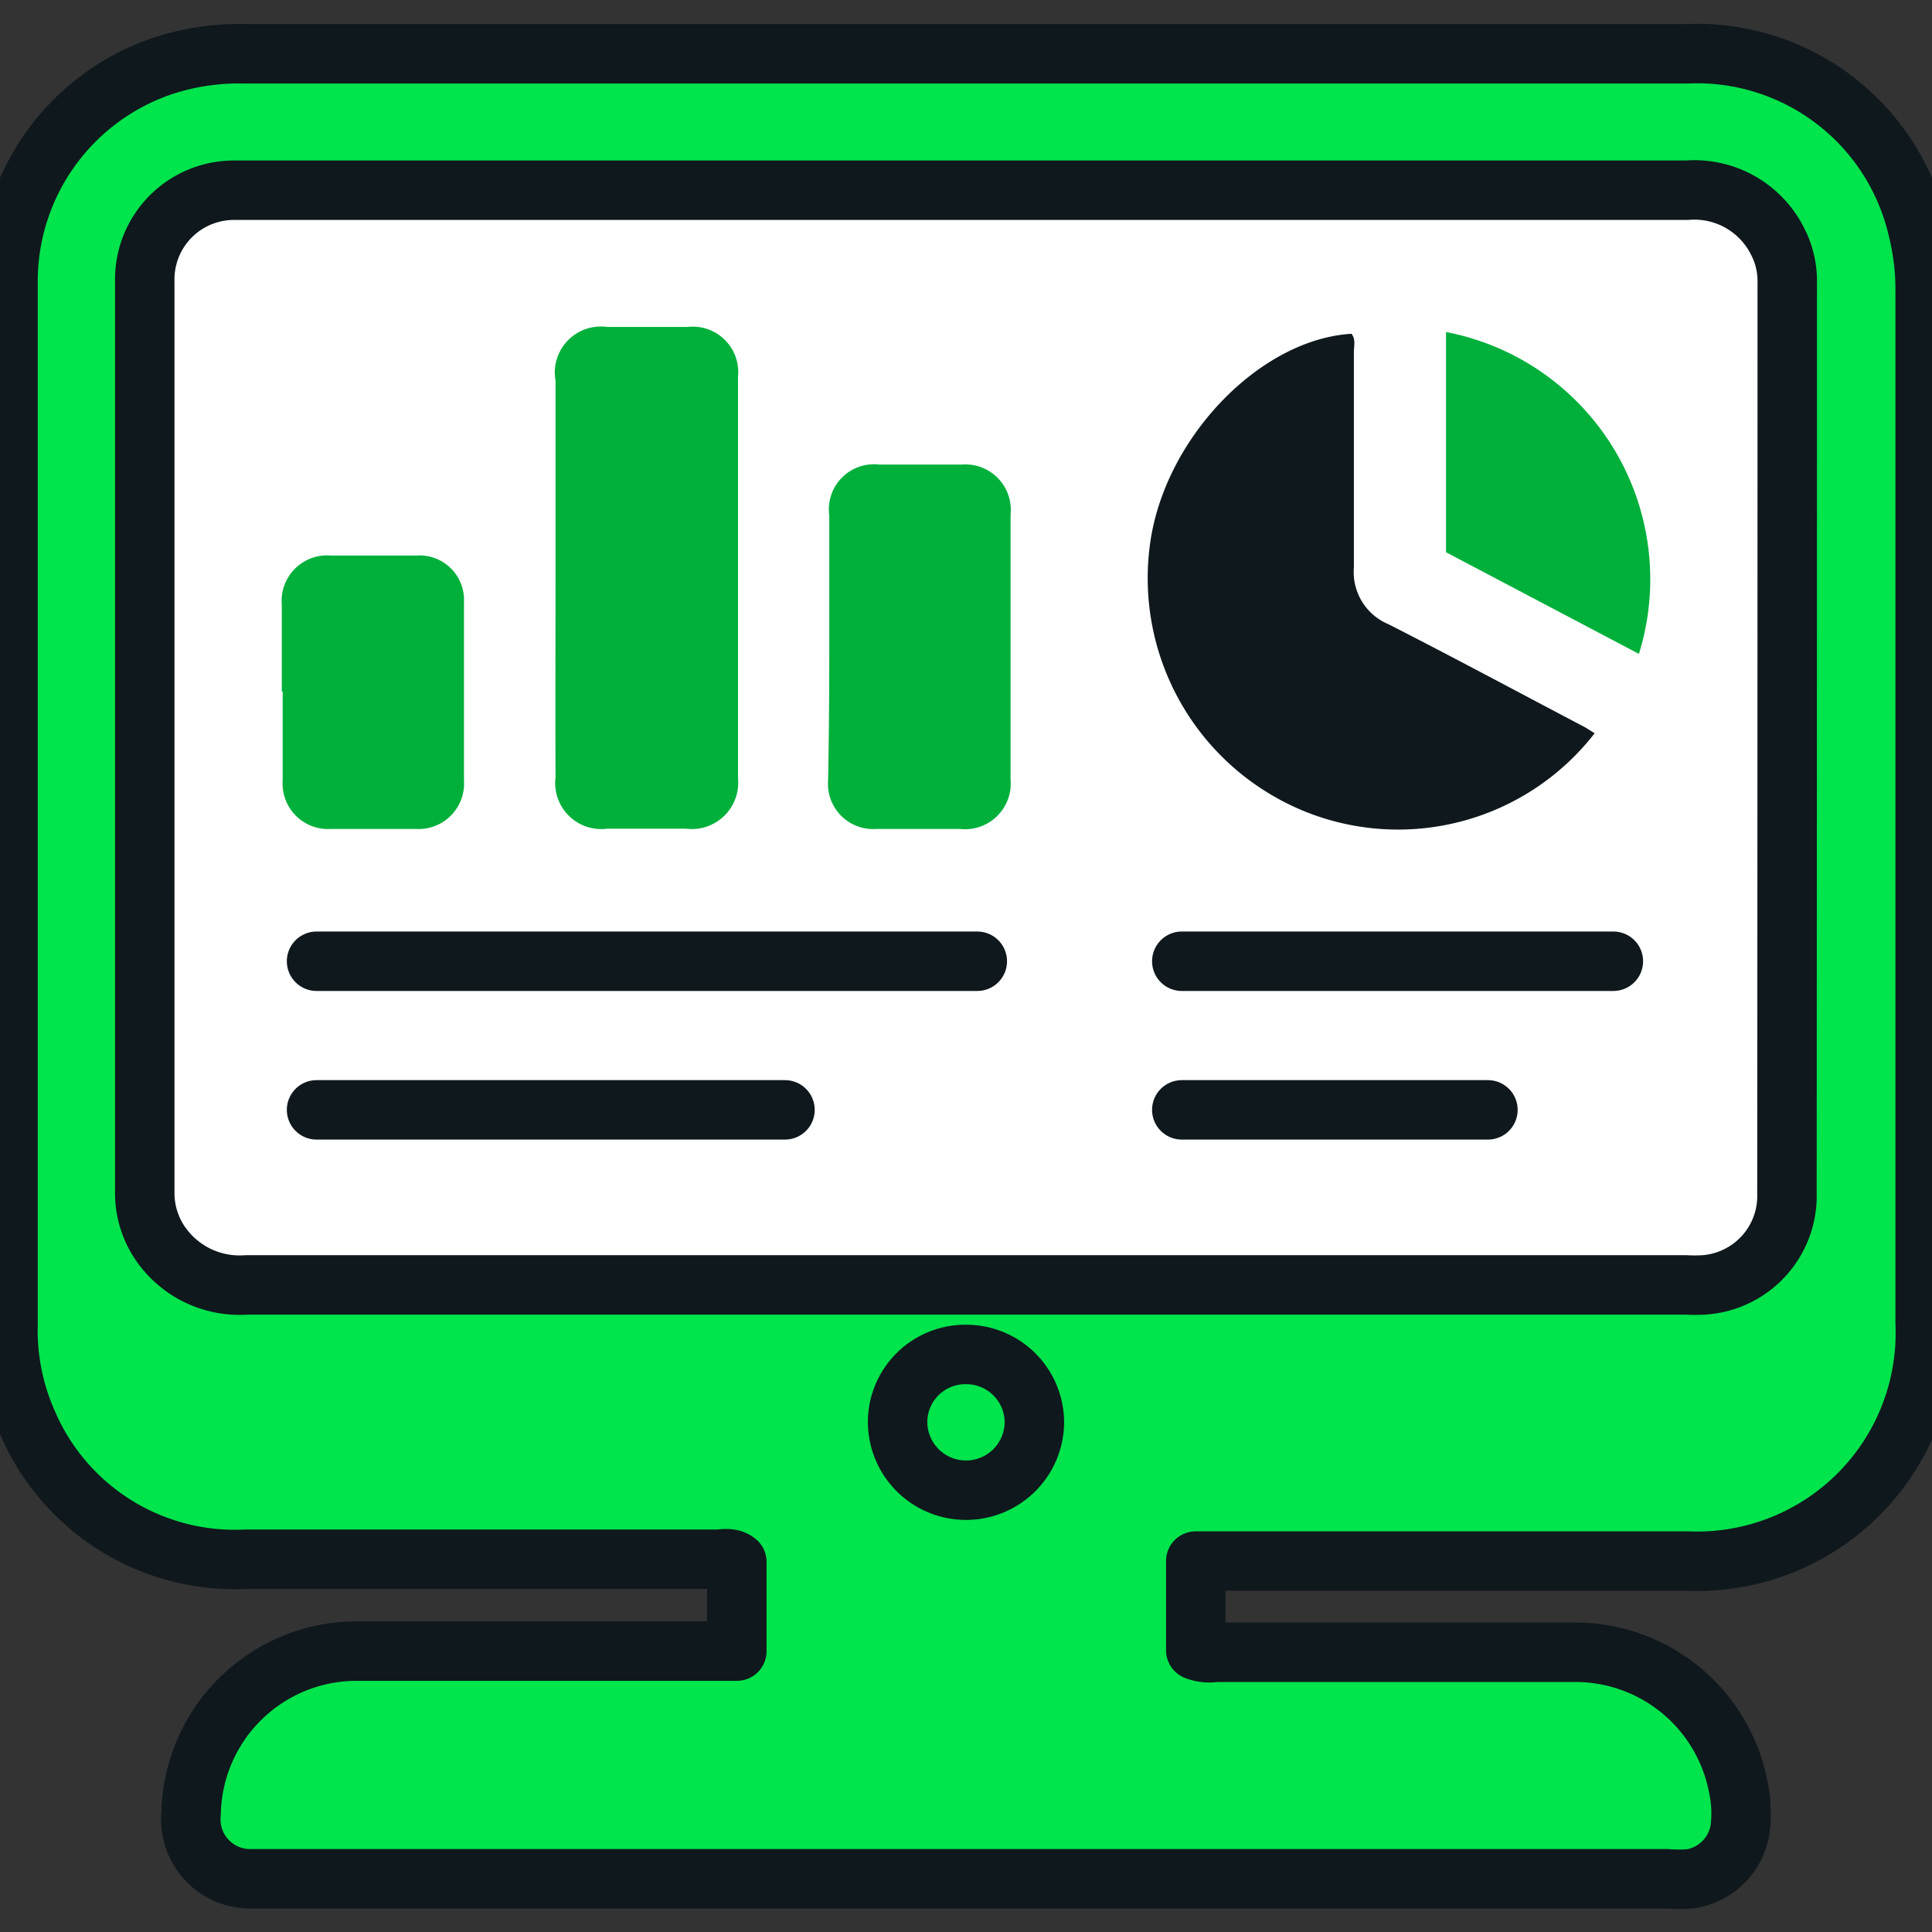 <svg xmlns="http://www.w3.org/2000/svg" id="Layer_1" data-name="Layer 1" viewBox="0 0 65 65"><rect x="0" y="0" width="65" height="65" fill="#333333" stroke="none"/><defs><style>.cls-1{fill:#fff;}.cls-2{fill:#00e44c;}.cls-3,.cls-4{fill:none;}.cls-4{stroke:#0f181d;stroke-linecap:round;stroke-linejoin:round;stroke-width:2px;}.cls-5{fill:#0f181d;}.cls-6{fill:#00b03b;}</style></defs><title>Main</title><rect class="cls-1" x="4.38" y="6.21" width="55.68" height="37.24"></rect><path class="cls-2" d="M40.2,52.46v3a1.24,1.24,0,0,0,.65.07c4,0,8,0,12,0a5.58,5.58,0,0,1,5.6,4.52,4.26,4.26,0,0,1,.07,1.38,2,2,0,0,1-1.67,1.72,5.29,5.29,0,0,1-.8,0H8.48A2,2,0,0,1,6.43,61a5.57,5.57,0,0,1,5.5-5.45c4.07,0,8.14,0,12.2,0h.66v-3c-.21-.17-.47-.09-.71-.09-5.27,0-10.55,0-15.83,0A7.59,7.59,0,0,1,.94,47.9a7.68,7.68,0,0,1-.68-3.35q0-8.2,0-16.4,0-9.3,0-18.59A7.65,7.65,0,0,1,5.41,2.24a8.19,8.19,0,0,1,2.82-.43H56.75a7.62,7.62,0,0,1,7.77,5.9,8.39,8.39,0,0,1,.22,2.06q0,17.36,0,34.7a7.68,7.68,0,0,1-8,8H40.2Zm-7.68-46H9.68c-.61,0-1.23,0-1.84,0a3,3,0,0,0-3,3.05q0,15.33,0,30.67a3,3,0,0,0,.57,1.78,3.23,3.23,0,0,0,2.84,1.33H56.73a5.62,5.62,0,0,0,.58,0,3,3,0,0,0,2.81-3.09q0-15.3,0-30.61a2.9,2.9,0,0,0-.32-1.39,3.13,3.13,0,0,0-3.06-1.73Zm7.68,46v3a1.24,1.24,0,0,0,.65.07c4,0,8,0,12,0a5.58,5.58,0,0,1,5.6,4.52,4.26,4.26,0,0,1,.07,1.38,2,2,0,0,1-1.67,1.72,5.29,5.29,0,0,1-.8,0H8.48A2,2,0,0,1,6.43,61a5.57,5.57,0,0,1,5.5-5.45c4.07,0,8.14,0,12.2,0h.66v-3c-.21-.17-.47-.09-.71-.09-5.27,0-10.55,0-15.83,0A7.59,7.59,0,0,1,.94,47.9a7.68,7.68,0,0,1-.68-3.35q0-8.2,0-16.4,0-9.3,0-18.59A7.65,7.65,0,0,1,5.41,2.24a8.19,8.19,0,0,1,2.82-.43H56.75a7.62,7.62,0,0,1,7.77,5.9,8.39,8.39,0,0,1,.22,2.06q0,17.36,0,34.7a7.68,7.68,0,0,1-8,8H40.2Zm-7.68-46H9.68c-.61,0-1.23,0-1.84,0a3,3,0,0,0-3,3.05q0,15.33,0,30.67a3,3,0,0,0,.57,1.78,3.23,3.23,0,0,0,2.84,1.33H56.73a5.62,5.62,0,0,0,.58,0,3,3,0,0,0,2.81-3.09q0-15.3,0-30.61a2.9,2.9,0,0,0-.32-1.39,3.13,3.13,0,0,0-3.06-1.73Zm7.68,46v3a1.24,1.24,0,0,0,.65.07c4,0,8,0,12,0a5.58,5.58,0,0,1,5.6,4.52,4.26,4.26,0,0,1,.07,1.38,2,2,0,0,1-1.67,1.72,5.29,5.29,0,0,1-.8,0H8.48A2,2,0,0,1,6.43,61a5.57,5.57,0,0,1,5.5-5.45c4.07,0,8.14,0,12.2,0h.66v-3c-.21-.17-.47-.09-.71-.09-5.27,0-10.55,0-15.83,0A7.59,7.59,0,0,1,.94,47.9a7.68,7.68,0,0,1-.68-3.35q0-8.2,0-16.4,0-9.3,0-18.59A7.65,7.65,0,0,1,5.41,2.24a8.19,8.19,0,0,1,2.82-.43H56.75a7.62,7.62,0,0,1,7.77,5.9,8.39,8.39,0,0,1,.22,2.06q0,17.36,0,34.7a7.68,7.68,0,0,1-8,8H40.2Zm-7.68-46H9.68c-.61,0-1.23,0-1.84,0a3,3,0,0,0-3,3.05q0,15.33,0,30.67a3,3,0,0,0,.57,1.78,3.23,3.23,0,0,0,2.84,1.33H56.73a5.62,5.62,0,0,0,.58,0,3,3,0,0,0,2.81-3.09q0-15.3,0-30.61a2.9,2.9,0,0,0-.32-1.39,3.13,3.13,0,0,0-3.06-1.73Zm0,39.15a2.28,2.28,0,0,0-2.35,2.19,2.3,2.3,0,1,0,4.6.15A2.29,2.29,0,0,0,32.55,45.57Z"></path><path class="cls-3" d="M56.75,6.41H9.68c-.61,0-1.23,0-1.84,0a3,3,0,0,0-3,3.05q0,15.33,0,30.67a3,3,0,0,0,.57,1.78,3.23,3.23,0,0,0,2.84,1.33H56.73a5.62,5.62,0,0,0,.58,0,3,3,0,0,0,2.81-3.09q0-15.3,0-30.61a2.9,2.9,0,0,0-.32-1.39A3.13,3.13,0,0,0,56.75,6.41Z"></path><path class="cls-4" d="M32.55,45.57a2.28,2.28,0,0,0-2.35,2.19,2.3,2.3,0,1,0,4.6.15A2.29,2.29,0,0,0,32.55,45.57Z"></path><path class="cls-4" d="M64.52,7.71a7.62,7.62,0,0,0-7.77-5.9H8.23a8.19,8.19,0,0,0-2.82.43A7.65,7.65,0,0,0,.27,9.56q0,9.28,0,18.59,0,8.19,0,16.4A7.68,7.68,0,0,0,.94,47.9a7.59,7.59,0,0,0,7.31,4.56c5.28,0,10.56,0,15.83,0,.24,0,.5-.08.71.09v3h-.66c-4.06,0-8.13,0-12.2,0A5.57,5.57,0,0,0,6.43,61a2,2,0,0,0,2.05,2.21h47.6a5.29,5.29,0,0,0,.8,0,2,2,0,0,0,1.67-1.72,4.26,4.26,0,0,0-.07-1.38,5.58,5.58,0,0,0-5.6-4.52c-4,0-8,0-12,0a1.24,1.24,0,0,1-.65-.07v-3H56.77a7.68,7.68,0,0,0,8-8q0-17.35,0-34.7A8.39,8.39,0,0,0,64.52,7.71Zm-4.4,32.43a3,3,0,0,1-2.81,3.09,5.62,5.62,0,0,1-.58,0H8.28a3.23,3.23,0,0,1-2.84-1.33,3,3,0,0,1-.57-1.78q0-15.33,0-30.67a3,3,0,0,1,3-3.05c.61,0,1.23,0,1.84,0H56.75a3.13,3.13,0,0,1,3.06,1.73,2.9,2.9,0,0,1,.32,1.39Q60.13,24.83,60.12,40.14Z"></path><path class="cls-5" d="M53.65,24.67A8.37,8.37,0,0,1,44,27.34a8.47,8.47,0,0,1-5.28-9.23c.57-3.49,3.72-6.7,6.75-6.88.15.19.08.41.08.61,0,2.42,0,4.83,0,7.25A1.9,1.9,0,0,0,46.71,21c2.22,1.13,4.41,2.31,6.62,3.47Z"></path><path class="cls-6" d="M18.69,19.43c0-2.21,0-4.41,0-6.62A1.55,1.55,0,0,1,20.43,11h2.7a1.53,1.53,0,0,1,1.7,1.67q0,6.76,0,13.52a1.56,1.56,0,0,1-1.75,1.69H20.43a1.55,1.55,0,0,1-1.74-1.73C18.68,23.92,18.69,21.67,18.69,19.43Z"></path><path class="cls-6" d="M27.9,21.72c0-1.46,0-2.91,0-4.37a1.52,1.52,0,0,1,1.69-1.72c.92,0,1.84,0,2.76,0A1.53,1.53,0,0,1,34,17.31q0,4.46,0,8.91a1.54,1.54,0,0,1-1.7,1.67c-.94,0-1.88,0-2.82,0a1.52,1.52,0,0,1-1.62-1.62C27.89,24.75,27.9,23.24,27.9,21.72Z"></path><path class="cls-6" d="M9.48,23.27c0-1,0-1.95,0-2.93a1.53,1.53,0,0,1,1.65-1.65c.95,0,1.91,0,2.87,0a1.5,1.5,0,0,1,1.61,1.57q0,3,0,6A1.53,1.53,0,0,1,14,27.89c-1,0-1.92,0-2.88,0a1.53,1.53,0,0,1-1.61-1.63v-3Z"></path><path class="cls-6" d="M55.14,22l-6.49-3.42V11.17A8.47,8.47,0,0,1,55.14,22Z"></path><line class="cls-4" x1="10.65" y1="32.34" x2="32.88" y2="32.34"></line><line class="cls-4" x1="10.65" y1="37.34" x2="26.41" y2="37.34"></line><line class="cls-4" x1="39.76" y1="32.34" x2="54.28" y2="32.34"></line><line class="cls-4" x1="39.76" y1="37.34" x2="50.06" y2="37.34"></line></svg>